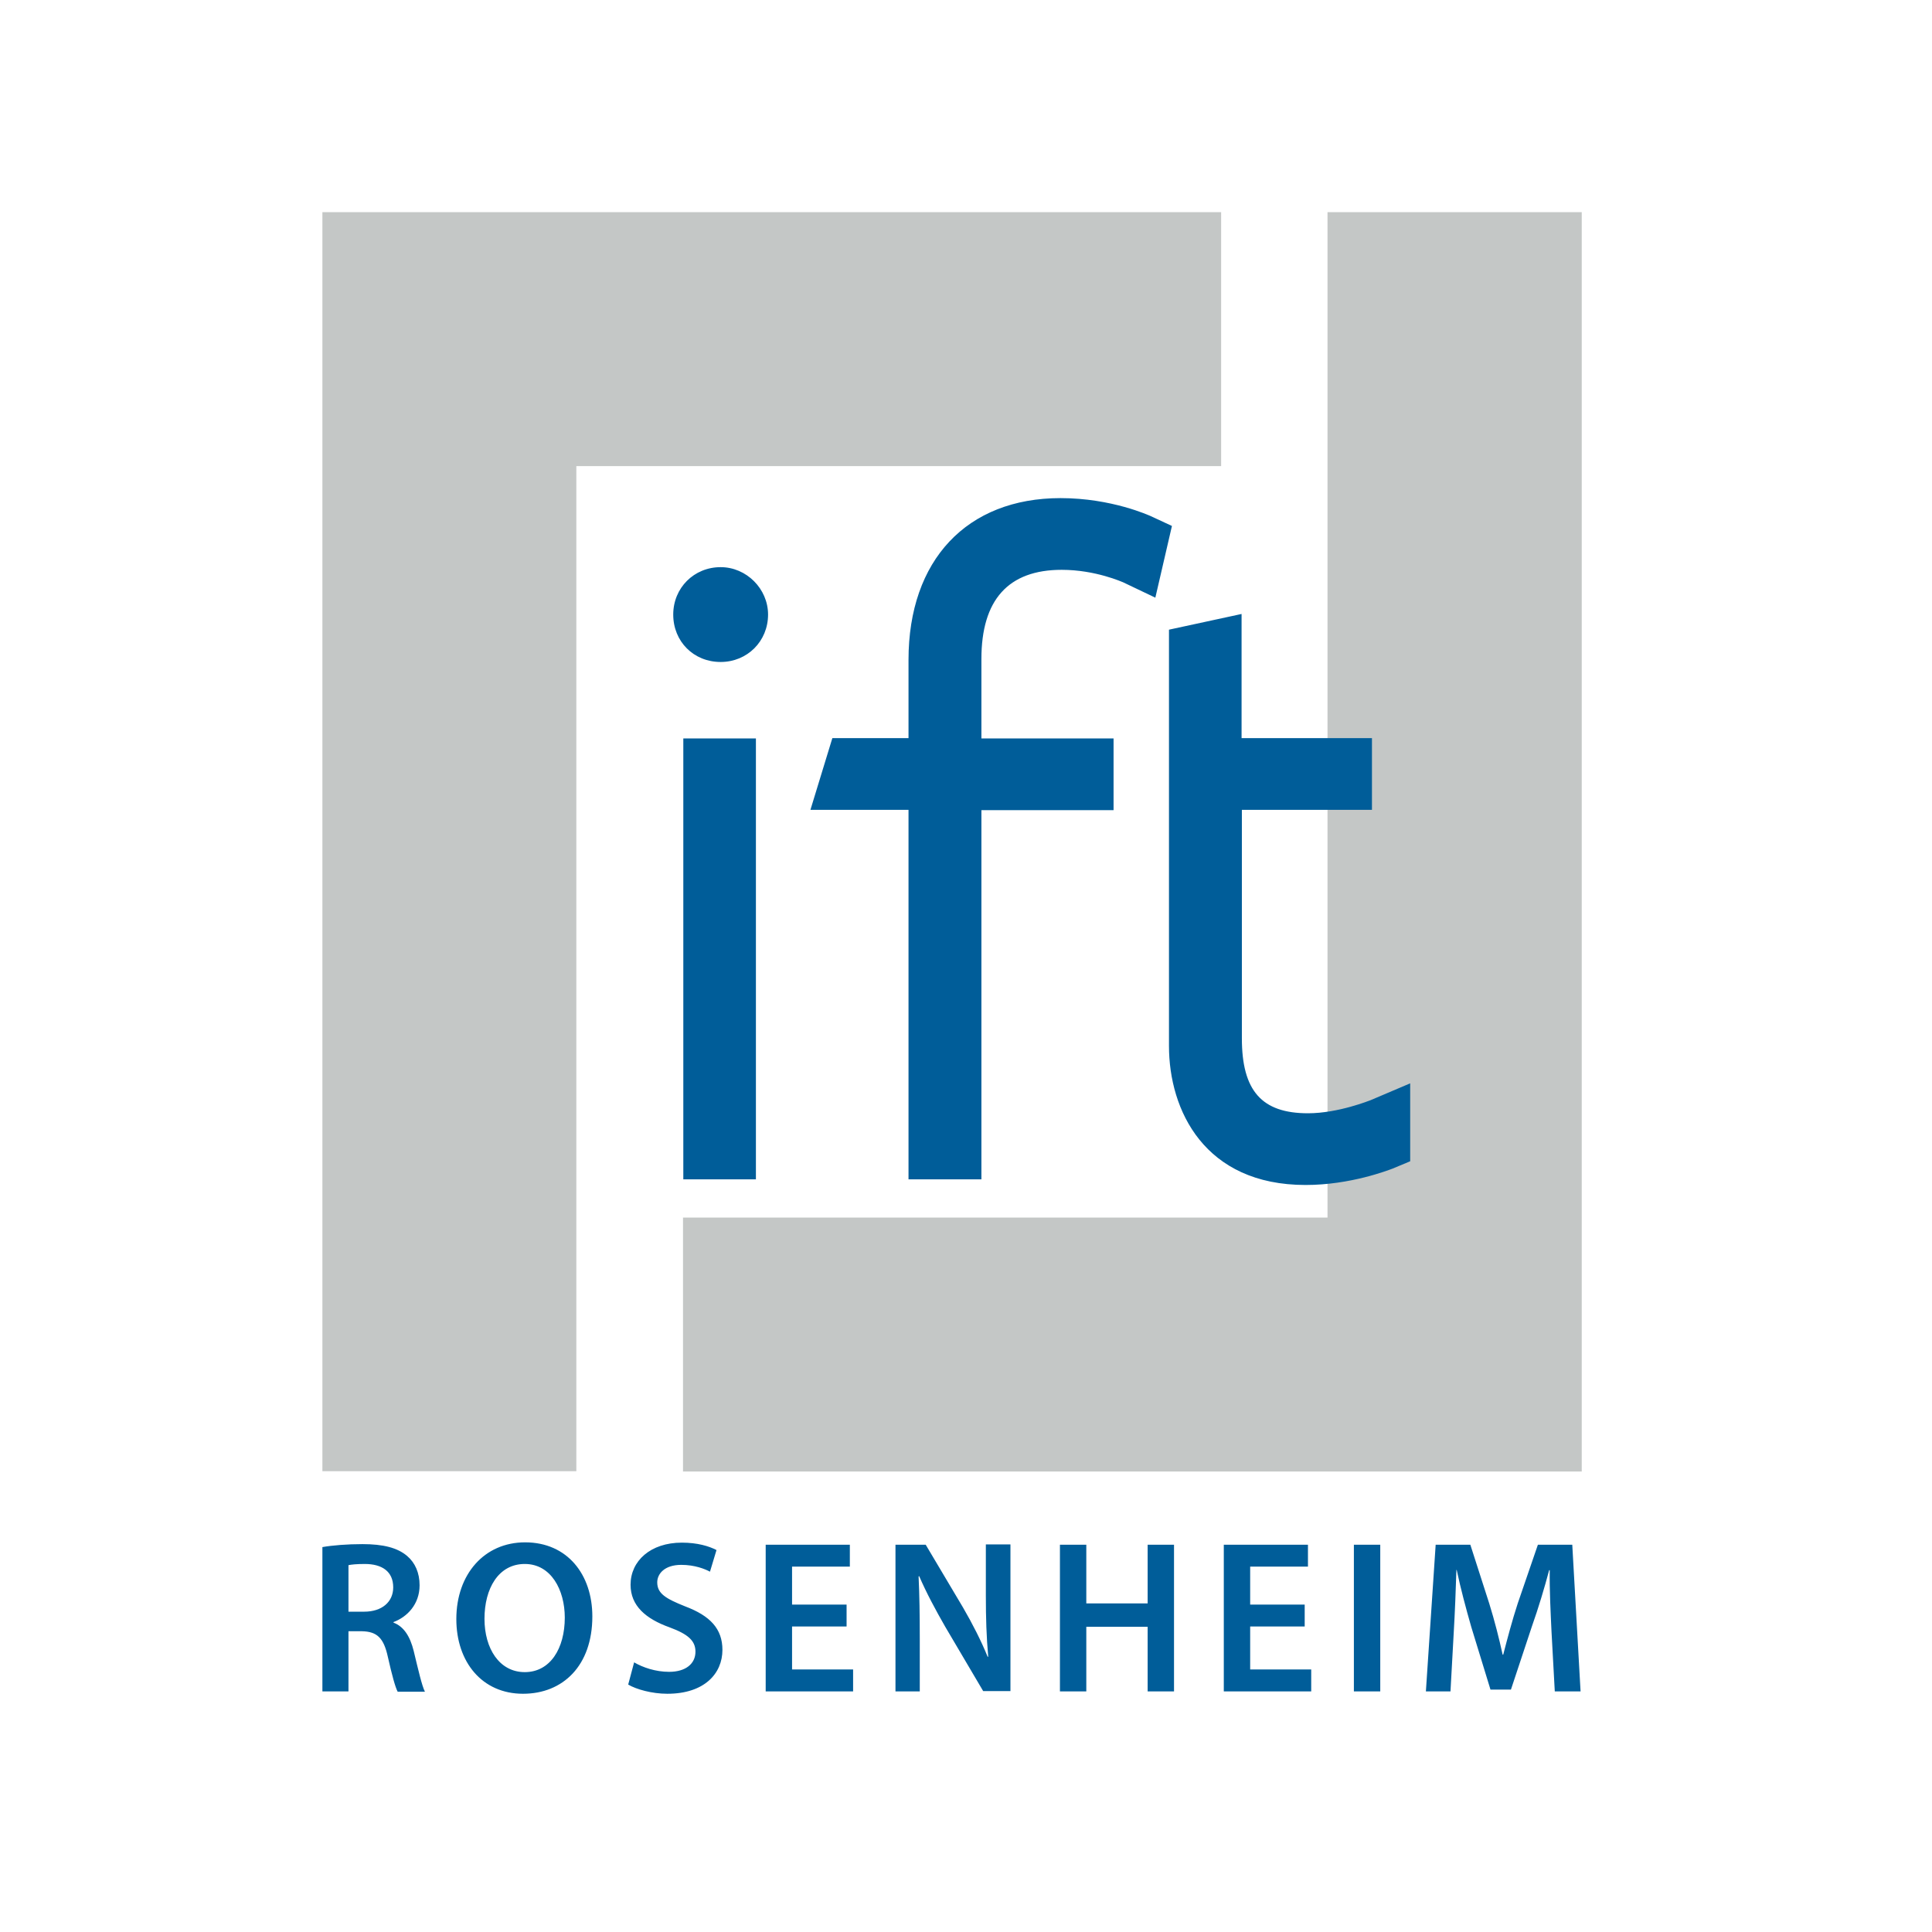 <?xml version="1.0" encoding="utf-8"?>
<svg version="1.1" id="layer" xmlns="http://www.w3.org/2000/svg" xmlns:xlink="http://www.w3.org/1999/xlink" x="0px" y="0px"
	 viewBox="-153 -46 652 652" style="enable-background:new -153 -46 652 652;" xml:space="preserve">
<style type="text/css">
	.st0{fill:#C4C7C6;}
	.st1{fill:#005D99;}
</style>
<path class="st0" d="M259.1,25.6v85.7H41.5v339.2h-85.7V25.6H259.1z M295,25.6v339.3H77.5v85.7h303.3V25.6H295z"/>
<path class="st1" d="M77.6,203.2h24.5V352H77.6V203.2z M90.2,177.4c9,0,16-7,16-16c0-8.7-7.3-16-16-16c-9,0-16,7-16,16
	C74.2,170.5,81.1,177.4,90.2,177.4 M178.2,352V227.4h44.6v-24.2h-44.6v-26.8c0-20,9.1-30.1,27.1-30.1c11.5,0,20.6,4.2,20.7,4.2
	l10.9,5.2l5.6-24.2l-7.1-3.3c-0.5-0.2-13.2-6.1-30.5-6.1c-31.6,0-51.3,20.9-51.3,54.6v26.4h-25.7l-7.4,24.2h33.1V352H178.2z
	 M287.6,353.9c15.2,0,27.9-5,29.3-5.5l6-2.5v-26.3l-13.4,5.7c-0.1,0-10.8,4.4-21.1,4.4c-15.6,0-22.3-7.6-22.3-25.3v-77.1h43.9v-24.2
	H266v-41.9l-24.5,5.3V307C241.5,328.7,253.5,353.9,287.6,353.9 M-44.2,524.8h8.8v-20.3h4.5c5.1,0.1,7.4,2.2,8.8,8.7
	c1.4,6.2,2.5,10.2,3.3,11.7h9.2c-1-1.9-2.3-7.6-3.8-13.8c-1.2-4.8-3.3-8.2-6.8-9.5v-0.2c4.6-1.7,8.8-6,8.8-12.4
	c0-4.2-1.5-7.6-4.2-9.9c-3.3-2.8-8.1-4-15.1-4c-5.1,0-10.1,0.4-13.5,1V524.8z M-35.4,482.2c0.9-0.2,2.7-0.4,5.5-0.4
	c5.8,0,9.6,2.5,9.6,7.9c0,4.9-3.8,8.2-9.8,8.2h-5.3V482.2z M46.9,499.5c0-14.1-8.4-25-22.7-25C10.5,474.5,1,485.2,1,500.4
	c0,14.5,8.7,25.2,22.5,25.2C37,525.6,46.9,516.1,46.9,499.5 M10.5,500.3c0-10.2,4.7-18.5,13.6-18.5c8.9,0,13.5,8.8,13.5,18.1
	c0,10.4-4.9,18.4-13.5,18.4C15.5,518.3,10.5,510.3,10.5,500.3 M59,522.5c2.7,1.6,8,3.1,13.2,3.1c12.6,0,18.6-6.9,18.6-14.8
	c0-7.1-4.1-11.5-12.6-14.7c-6.5-2.6-9.4-4.3-9.4-8.1c0-2.9,2.5-5.9,8.1-5.9c4.6,0,8,1.4,9.7,2.3l2.2-7.3c-2.5-1.3-6.4-2.5-11.7-2.5
	c-10.6,0-17.3,6.2-17.3,14.2c0,7.1,5.1,11.5,13.2,14.4c6.2,2.3,8.7,4.5,8.7,8.2c0,4-3.2,6.8-8.9,6.8c-4.6,0-8.9-1.5-11.8-3.2
	L59,522.5z M132.7,495.5h-18.4v-12.8h19.5v-7.4h-28.4v49.5h29.5v-7.4h-20.6v-14.5h18.4V495.5z M157.4,524.8v-17.7
	c0-8.2-0.1-14.7-0.4-21.1l0.2-0.1c2.4,5.6,5.7,11.7,8.8,17.1l12.8,21.7h9.2v-49.5h-8.3v17.3c0,7.6,0.2,13.9,0.8,20.6h-0.2
	c-2.2-5.4-5.1-11.1-8.3-16.6l-12.6-21.2h-10.2v49.5H157.4z M204.7,475.3v49.5h8.9V503h20.7v21.8h8.9v-49.5h-8.9v19.8h-20.7v-19.8
	H204.7z M287.3,495.5h-18.4v-12.8h19.5v-7.4H260v49.5h29.5v-7.4h-20.6v-14.5h18.4V495.5z M312.8,475.3h-8.9v49.5h8.9V475.3z
	 M371.7,524.8h8.7l-2.8-49.5H366l-6.8,19.8c-1.9,5.8-3.5,11.9-4.9,17.3h-0.2c-1.2-5.5-2.7-11.4-4.5-17.2l-6.4-19.9h-11.7l-3.3,49.5
	h8.3l1.1-19.9c0.4-6.8,0.7-14.6,0.9-21.1h0.1c1.3,6.2,3.1,12.9,4.9,19.2l6.5,21.2h6.9l7.1-21.4c2.2-6.2,4.2-12.9,5.8-18.9h0.2
	c-0.1,6.7,0.3,14.4,0.6,20.8L371.7,524.8z"/>
</svg>
